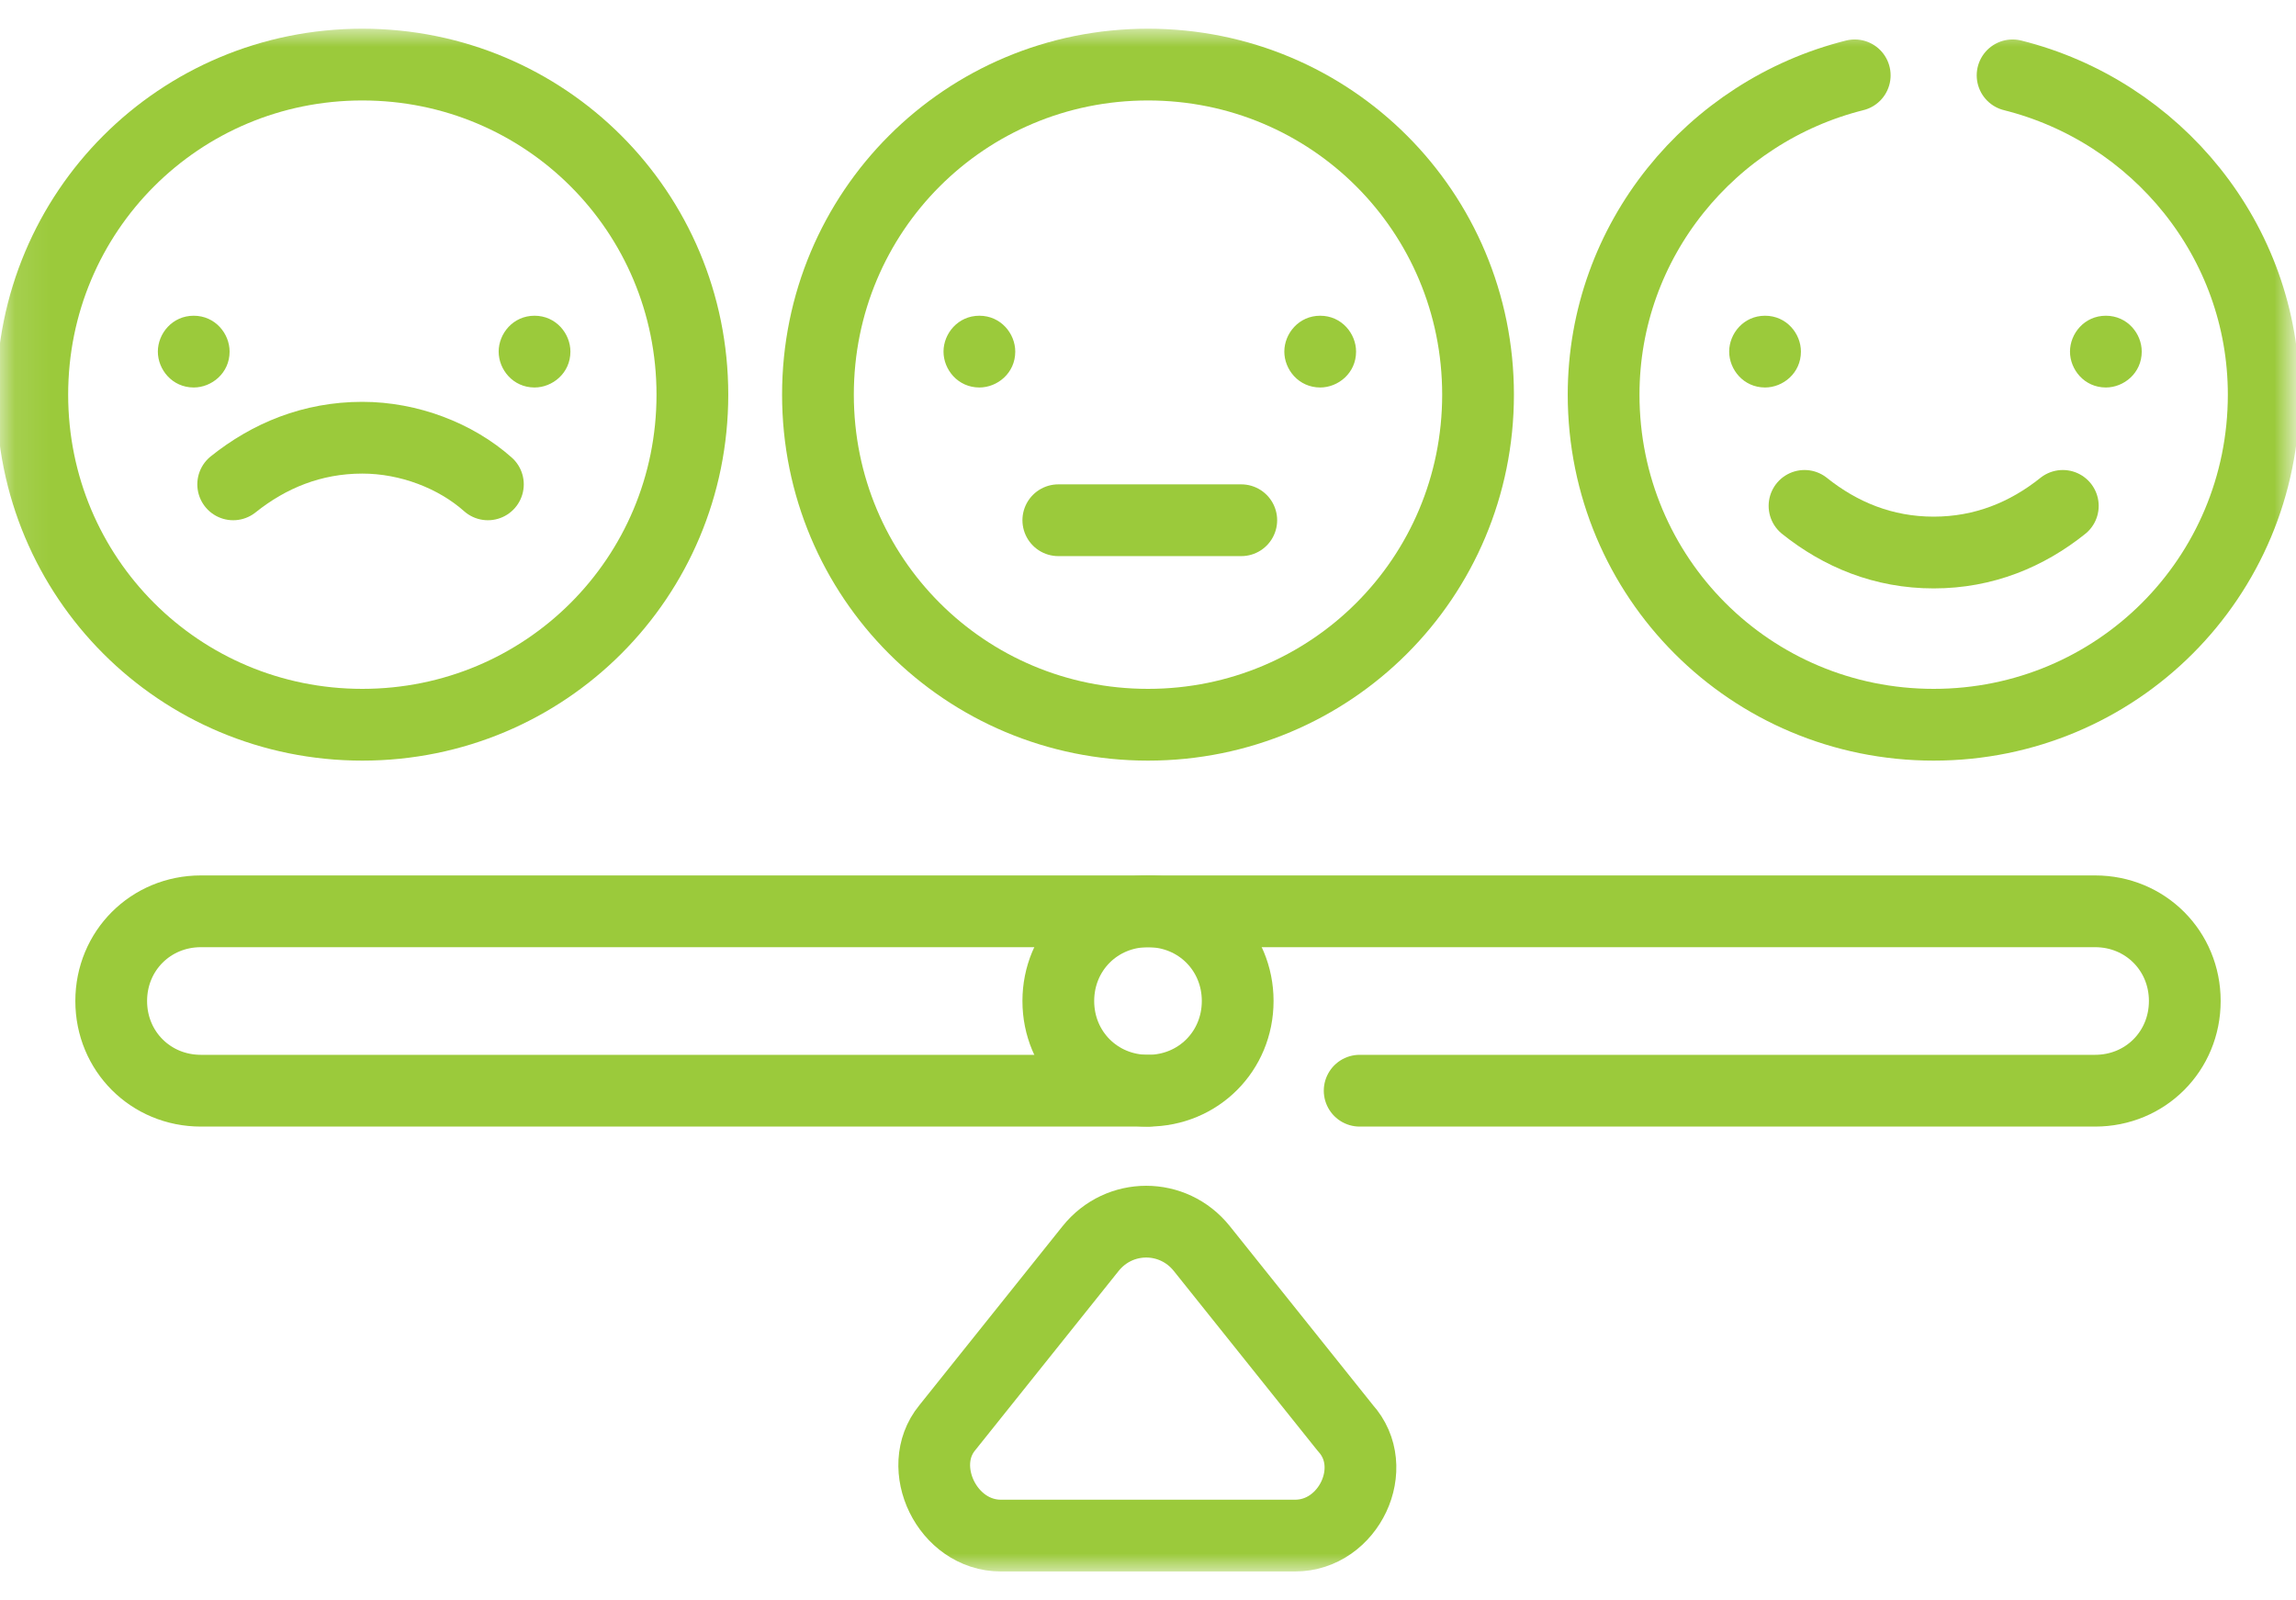 <?xml version="1.0" encoding="utf-8"?>
<!-- Generator: Adobe Illustrator 26.0.1, SVG Export Plug-In . SVG Version: 6.00 Build 0)  -->
<svg version="1.1" id="Layer_1" xmlns="http://www.w3.org/2000/svg" xmlns:xlink="http://www.w3.org/1999/xlink" x="0px" y="0px"
	 width="64px" height="44.6px" viewBox="0 0 64 44.6" style="enable-background:new 0 0 64 44.6;" xml:space="preserve">
<style type="text/css">
	.st0{fill:#FFFFFF;filter:url(#Adobe_OpacityMaskFilter);}
	.st1{mask:url(#mask0_301_1415_00000174560992738443277550000018412316812555222668_);}
	.st2{fill:none;stroke:#9BCA3B;stroke-width:2;stroke-linecap:round;stroke-linejoin:round;stroke-miterlimit:10;}
	.st3{fill:#9BCA3B;}
</style>
<defs>
	<filter id="Adobe_OpacityMaskFilter" filterUnits="userSpaceOnUse" x="-0.1" y="0.8" width="64.1" height="43">
		<feColorMatrix  type="matrix" values="1 0 0 0 0  0 1 0 0 0  0 0 1 0 0  0 0 0 1 0"/>
	</filter>
</defs>
<mask maskUnits="userSpaceOnUse" x="-0.1" y="0.8" width="64.1" height="43" id="mask0_301_1415_00000174560992738443277550000018412316812555222668_">
	<path class="st0" d="M0-9.7h64v64H0V-9.7z"/>
</mask>
<g class="st1">
	<path class="st2" d="M32,30.4c-1.4,0-2.5-1.1-2.5-2.5c0-1.4,1.1-2.5,2.5-2.5c1.4,0,2.5,1.1,2.5,2.5C34.5,29.3,33.4,30.4,32,30.4z"
		/>
	<path class="st2" d="M32,30.4H5.6c-1.4,0-2.5-1.1-2.5-2.5c0-1.4,1.1-2.5,2.5-2.5h52.8c1.4,0,2.5,1.1,2.5,2.5c0,1.4-1.1,2.5-2.5,2.5
		H37.9"/>
	<path class="st2" d="M36.1,42.8h-8.2c-1.5,0-2.4-1.9-1.5-3l4-5c0.8-1,2.3-1,3.1,0l4,5C38.5,40.9,37.6,42.8,36.1,42.8z"/>
	<path class="st3" d="M26.3,9.8c0,0.5,0.4,1,1,1c0.5,0,1-0.4,1-1c0-0.5-0.4-1-1-1C26.7,8.8,26.3,9.3,26.3,9.8z"/>
	<path class="st3" d="M35.8,9.8c0,0.5,0.4,1,1,1c0.5,0,1-0.4,1-1c0-0.5-0.4-1-1-1C36.2,8.8,35.8,9.3,35.8,9.8z"/>
	<path class="st3" d="M48.2,9.8c0,0.5,0.4,1,1,1c0.5,0,1-0.4,1-1c0-0.5-0.4-1-1-1C48.6,8.8,48.2,9.3,48.2,9.8z"/>
	<path class="st3" d="M57.7,9.8c0,0.5,0.4,1,1,1c0.5,0,1-0.4,1-1c0-0.5-0.4-1-1-1C58.1,8.8,57.7,9.3,57.7,9.8z"/>
	<path class="st3" d="M4.4,9.8c0,0.5,0.4,1,1,1c0.5,0,1-0.4,1-1c0-0.5-0.4-1-1-1C4.8,8.8,4.4,9.3,4.4,9.8z"/>
	<path class="st3" d="M13.9,9.8c0,0.5,0.4,1,1,1c0.5,0,1-0.4,1-1c0-0.5-0.4-1-1-1C14.3,8.8,13.9,9.3,13.9,9.8z"/>
	<path class="st2" d="M19.3,11c0,5.1-4.1,9.2-9.2,9.2S0.9,16.1,0.9,11S5,1.8,10.1,1.8S19.3,5.9,19.3,11z"/>
	<path class="st2" d="M6.5,13.5c1-0.8,2.2-1.3,3.6-1.3c1.3,0,2.6,0.5,3.5,1.3"/>
	<path class="st2" d="M41.2,11c0,5.1-4.1,9.2-9.2,9.2c-5.1,0-9.2-4.1-9.2-9.2s4.1-9.2,9.2-9.2C37.1,1.8,41.2,5.9,41.2,11z"/>
	<path class="st2" d="M56.1,2.1c4,1,7,4.6,7,8.9c0,5.1-4.1,9.2-9.2,9.2c-5.1,0-9.2-4.1-9.2-9.2c0-4.3,3-7.9,7-8.9"/>
	<path class="st2" d="M50.3,14.1c1,0.8,2.2,1.3,3.6,1.3c1.4,0,2.6-0.5,3.6-1.3"/>
	<path class="st2" d="M29.5,14.5h5.1"/>
</g>
</svg>

